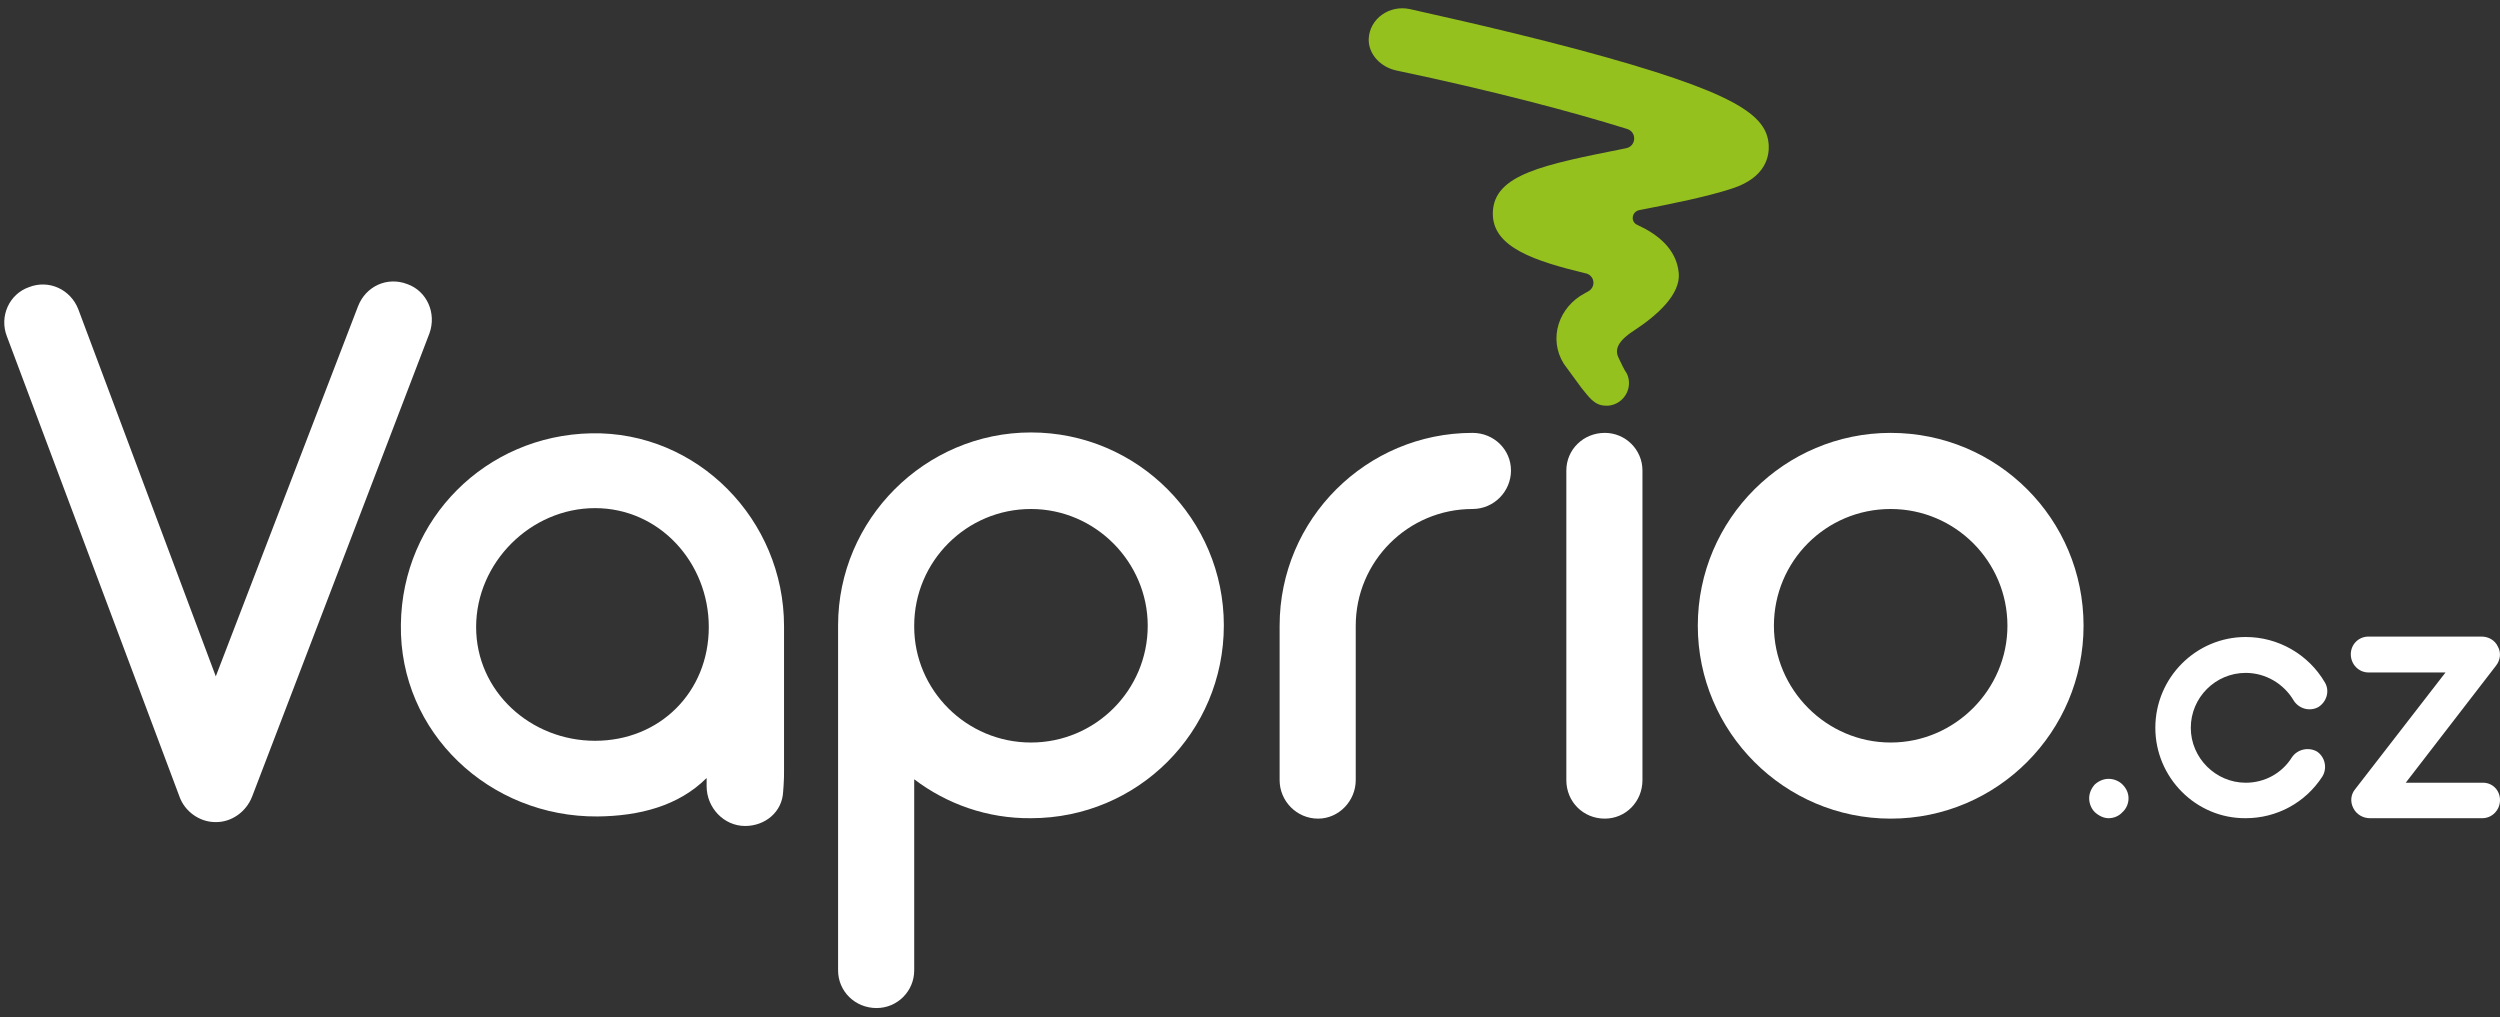 <?xml version="1.0" encoding="utf-8"?>
<!-- Generator: Adobe Illustrator 22.1.0, SVG Export Plug-In . SVG Version: 6.00 Build 0)  -->
<svg version="1.1" id="Logo" xmlns="http://www.w3.org/2000/svg" xmlns:xlink="http://www.w3.org/1999/xlink" x="0px" y="0px"
	 viewBox="0 0 578.1 235.2" style="enable-background:new 0 0 578.1 235.2;" xml:space="preserve">
<rect x="0" y="0" width="578.1" height="235.2" fill="#333333" stroke="none"/>
<style type="text/css">
	.st0{fill:#FFFFFF;}
	.st1{fill:#95C11F;}
</style>
<g id="Logo_1_">
	<path class="st0" d="M99.3,77.1l-41,107.1c-1.4,3.6-4.8,5.9-8.3,5.9c-0.2,0-0.2,0-0.2,0c-3.7,0-7.1-2.5-8.3-5.9L1.6,77.8
		c-1.8-4.6,0.5-9.8,5.1-11.4c4.6-1.8,9.6,0.5,11.4,5.1l31.8,84.9l32.9-85.6c1.8-4.6,6.7-6.9,11.4-5.1C98.7,67.3,101,72.4,99.3,77.1z
		"/>
	<path class="st0" d="M211.4,180.2v44.2c0,4.8-3.9,8.7-8.7,8.7c-5,0-8.9-3.9-8.9-8.7v-79.6v-0.2c0-24.5,20.1-44.6,44.6-44.6
		c24.7,0,44.6,20.1,44.6,44.6c0,24.7-19.9,44.6-44.6,44.6C228.3,189.3,218.9,185.9,211.4,180.2z M211.4,144.7v0.2
		c0,14.7,12.1,26.8,27,26.8c14.9,0,27-12.1,27-27c0-14.7-12.1-27-27-27C223.5,117.7,211.4,129.8,211.4,144.7z"/>
	<path class="st0" d="M349.4,108.8c0,4.8-3.9,8.9-8.9,8.9c-14.9,0-27,12.1-27,27v35.7c0,4.8-3.9,8.9-8.7,8.9c-5,0-8.9-4.1-8.9-8.9
		v-35.7c0-24.7,20.1-44.6,44.6-44.6C345.5,100.1,349.4,104,349.4,108.8z"/>
	<path class="st0" d="M362.2,180.4v-71.6c0-4.8,3.9-8.7,8.9-8.7c4.8,0,8.7,3.9,8.7,8.7v71.6c0,5-3.9,8.9-8.7,8.9
		C366.1,189.3,362.2,185.4,362.2,180.4z"/>
	<path class="st0" d="M392.6,144.7c0-24.7,20.1-44.6,44.6-44.6c24.7,0,44.6,19.9,44.6,44.6c0,24.5-19.9,44.6-44.6,44.6
		C412.6,189.3,392.6,169.2,392.6,144.7z M410.2,144.7c0,14.7,12.1,27,27,27c14.9,0,27-12.3,27-27c0-14.9-12.1-27-27-27
		C422.2,117.7,410.2,129.8,410.2,144.7z"/>
	<path class="st0" d="M163.4,179.9v1.9c0,5,4,9.2,8.9,9.2c4.6,0,8.6-3.2,8.8-8l0.1-1.4c0.1-1.2,0.1-2.4,0.1-3.5v-33.3
		c0-24.6-20-45.1-44.6-44.6c-24.4,0.5-43.7,19.8-44,44.2c-0.4,25,20.5,44.6,45.5,44.4C147.8,188.7,156.9,186.4,163.4,179.9z
		 M137.6,171.3c-14.9,0-27.5-11.4-27.5-26.3c0-14.9,12.6-27.5,27.5-27.5c14.9,0,26.3,12.6,26.3,27.5
		C163.9,160,152.6,171.3,137.6,171.3z"/>
	<g>
		<path class="st0" d="M484.4,187.8c-0.8-0.8-1.3-2-1.3-3.2c0-1.2,0.5-2.3,1.3-3.2c0.9-0.8,2-1.3,3.2-1.3c1.2,0,2.4,0.5,3.2,1.3
			c0.9,0.9,1.4,2,1.4,3.2c0,1.2-0.5,2.4-1.4,3.2c-0.8,0.9-2,1.4-3.2,1.4C486.5,189.2,485.4,188.7,484.4,187.8z"/>
		<path class="st0" d="M498.4,168.3c0-11.6,9.4-21,20.9-21c7.5,0,14.5,4,18.3,10.5c1.2,2,0.4,4.5-1.5,5.7c-2,1.1-4.5,0.4-5.7-1.5
			c-2.3-3.9-6.5-6.4-11.1-6.4c-7,0-12.7,5.7-12.7,12.7c0,7,5.8,12.7,12.7,12.7c4.4,0,8.4-2.2,10.7-5.9c1.3-1.9,3.9-2.4,5.8-1.3
			c1.9,1.3,2.4,3.9,1.2,5.8c-3.9,6-10.5,9.6-17.7,9.6C507.8,189.3,498.4,179.8,498.4,168.3z"/>
		<path class="st0" d="M578.1,185c0,2.3-1.8,4.2-4.1,4.2H548c-1.6,0-3.1-0.9-3.8-2.3c-0.8-1.5-0.6-3.2,0.4-4.4l20.9-27h-17.8
			c-2.3,0-4.1-1.9-4.1-4.2c0-2.3,1.8-4.1,4.1-4.1h26.1c1.6,0,3.1,0.8,3.8,2.3c0.8,1.4,0.6,3.1-0.4,4.4l-20.9,27.1H574
			C576.3,180.9,578.1,182.7,578.1,185z"/>
	</g>
	<path class="st1" d="M374.4,83c-0.9-1.7-1-3.7,3.5-6.6c5.5-3.6,10.7-8.4,10.3-13.2c-0.5-5.7-5-9.1-9.6-11.2c-1.6-0.7-1.3-3,0.4-3.4
		c7.7-1.5,15.7-3.1,21.5-5c8.1-2.6,8.6-7.8,8.5-10c-0.4-7-7.4-12.3-44.3-22.2c-19.2-5.1-38.5-9.2-38.7-9.3c-4.7-1-9.3,2.2-9.5,6.9
		c-0.1,3.5,2.7,6.5,6.4,7.3c21.9,4.6,40.5,9.5,53.3,13.5c2.4,0.7,2.2,4.1-0.3,4.5l0,0c-19,3.8-30.5,6-30.7,14.9
		c-0.2,8.1,10,11.2,21.4,14c0,0,0,0,0.1,0c2,0.5,2.4,3,0.7,4.1c-0.3,0.2-0.6,0.3-0.9,0.5c-6.1,3.2-8.5,10.5-4.9,16.3l4.1,5.6
		c1.6,1.9,2.9,4.1,5.6,4.1c0.2,0,0.4,0,0.7,0c3.6-0.4,5.7-4.2,4.2-7.4C375.6,85.6,374.8,83.8,374.4,83z"/>
</g>
</svg>
